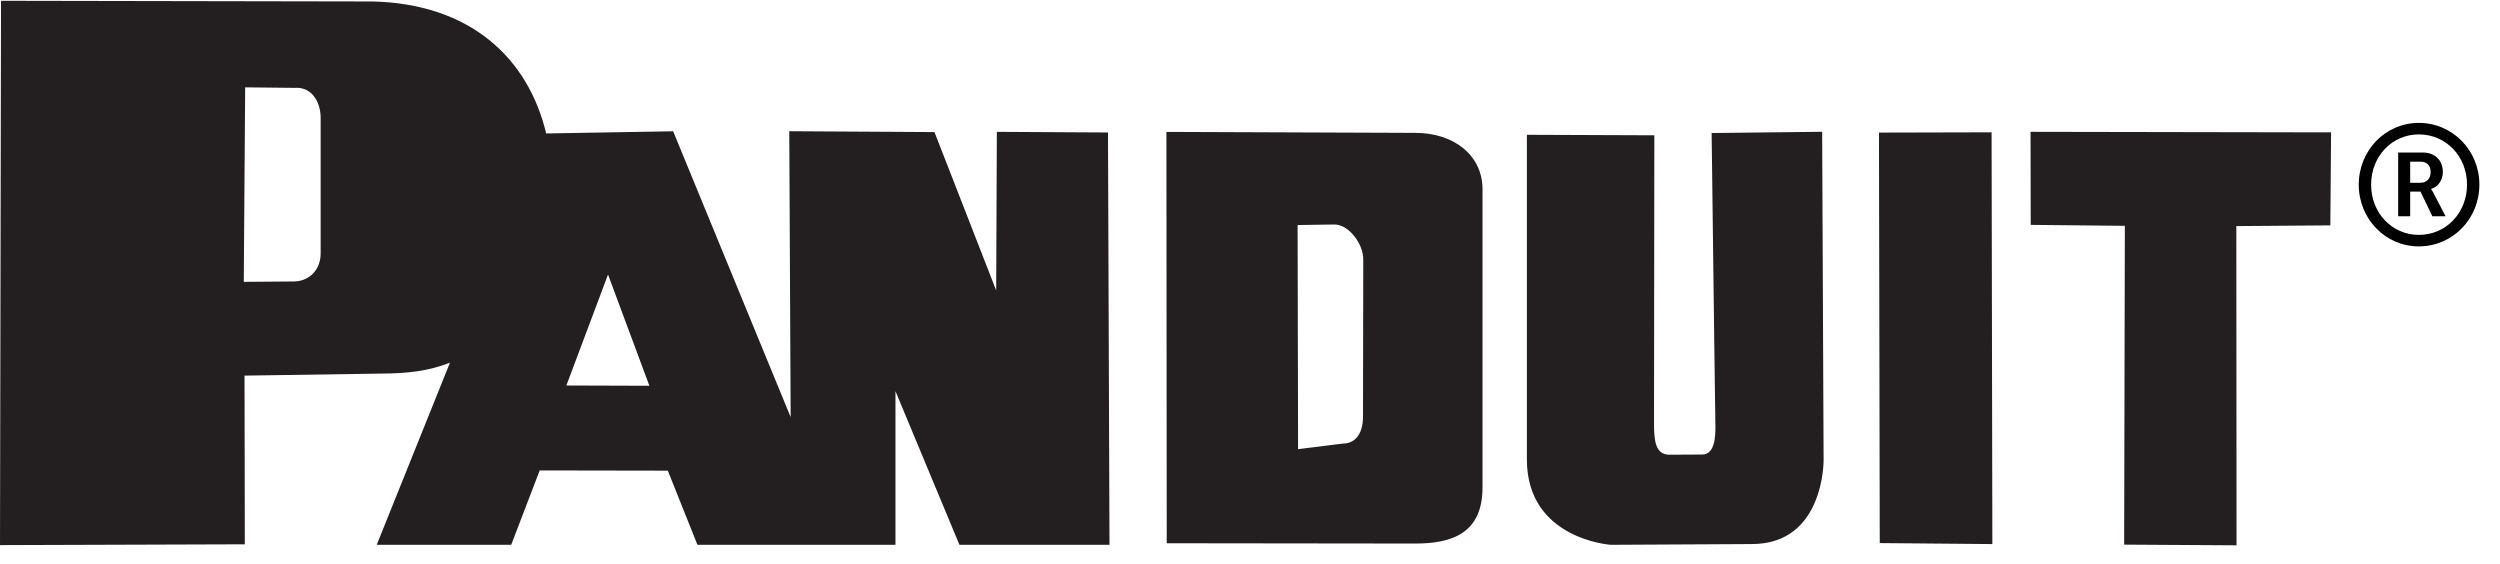 <svg x="0px" y="0px" viewBox="0 0 133 30" fill="none" xmlns="http://www.w3.org/2000/svg">
<path fill-rule="evenodd" clip-rule="evenodd" d="M108.025 7.013L108.034 11.963L113.042 12.014L113.005 28.974L118.984 29.011L118.973 12.028L123.974 11.99L124.014 7.042L108.025 7.013ZM62.053 7.017L75.297 7.069C77.302 7.069 78.841 8.215 78.87 10.022V25.932C78.87 28.33 77.302 28.917 75.297 28.917L62.07 28.901L62.053 7.017ZM71.46 23.596C72.019 23.596 72.512 23.168 72.512 22.158L72.526 13.794C72.526 12.974 71.756 11.943 71.002 11.943L69.032 11.972L69.058 23.895L71.46 23.596ZM90.54 24.181C91.242 24.196 91.26 23.195 91.26 22.692C91.26 22.692 91.164 15.952 91.059 7.077L96.939 7.011L97.016 24.474C97.016 24.474 97.066 28.944 93.202 28.944L85.698 28.984C85.698 28.984 81.23 28.696 81.23 24.444V7.171L88.011 7.198L87.994 22.692C88.013 23.395 88.049 24.19 88.813 24.19L90.54 24.181ZM100.003 28.892L105.993 28.945L105.953 7.039L99.961 7.054L100.003 28.892ZM32.347 14.605L30.131 20.508L34.547 20.523L32.347 14.605ZM17.058 13.495C17.058 14.282 16.53 14.938 15.678 14.973L12.969 14.995L13.043 4.647L15.678 4.675C16.53 4.609 17.021 5.332 17.058 6.188V13.495ZM41.989 6.981L49.714 7.027L52.997 15.451L53.032 7.014L58.945 7.048L59.025 28.984H51.042L47.639 20.811V28.984L37.104 28.984L35.528 25.039L28.712 25.027L27.196 28.984H20.042L23.938 19.294C22.782 19.744 21.716 19.866 20.263 19.875L13.009 19.983L13.024 28.957L0 29L0.054 0.042L19.777 0.078C25.009 0.182 28.094 3.081 29.057 7.1L35.812 6.984L42.063 22.191L41.989 6.981Z" fill="#231F20"/>
<path d="M125.486 9.823C125.486 7.996 126.908 6.538 128.681 6.538C130.472 6.538 131.903 7.996 131.903 9.823C131.903 11.65 130.472 13.108 128.681 13.108C126.908 13.108 125.486 11.65 125.486 9.823ZM126.143 9.823C126.143 11.326 127.25 12.496 128.681 12.496C130.13 12.496 131.246 11.326 131.246 9.823C131.246 8.32 130.13 7.15 128.681 7.15C127.25 7.15 126.143 8.32 126.143 9.823ZM127.583 11.506V8.113H128.888C129.527 8.113 129.959 8.518 129.959 9.148C129.959 9.67 129.617 9.976 129.338 10.048V10.066C129.338 10.066 129.374 10.102 129.455 10.255L130.103 11.506H129.401L128.771 10.192H128.222V11.506H127.583ZM128.222 9.724H128.762C129.095 9.724 129.311 9.508 129.311 9.148C129.311 8.797 129.095 8.599 128.762 8.599H128.222V9.724Z" fill="black"/>
</svg>
